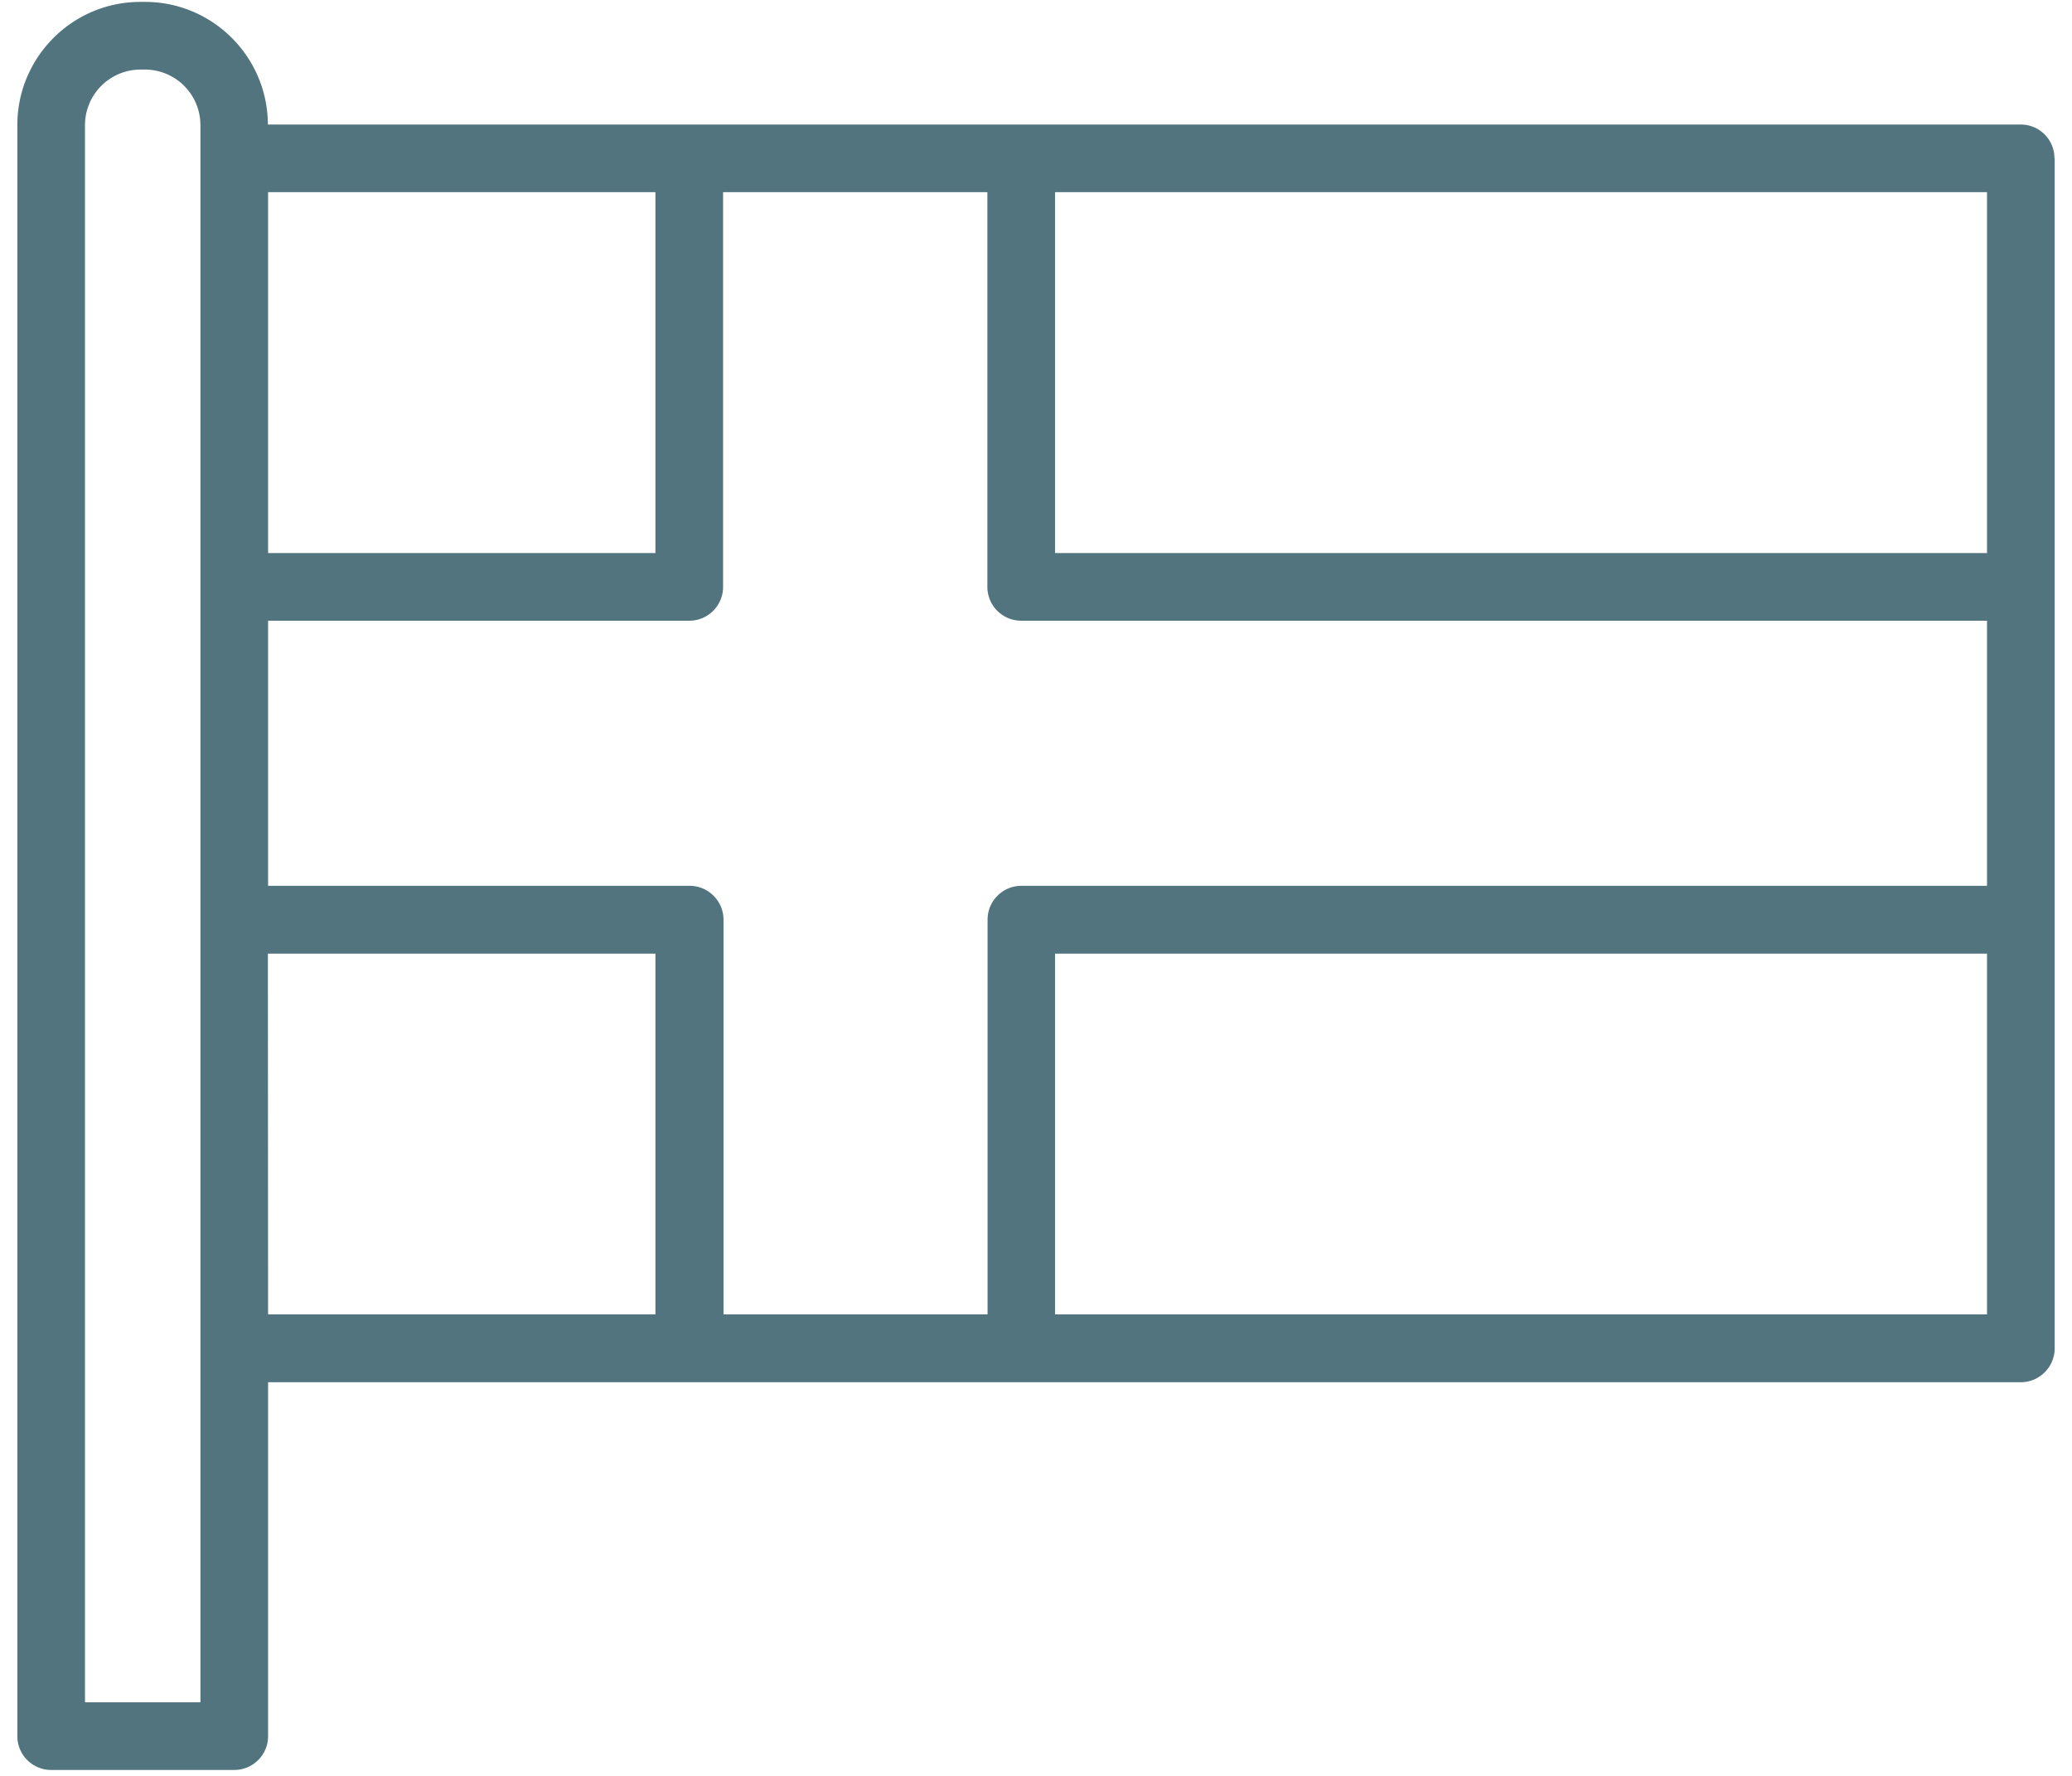 <?xml version="1.0" encoding="utf-8"?>
<svg xmlns="http://www.w3.org/2000/svg" xmlns:xlink="http://www.w3.org/1999/xlink" width="98" height="84" viewBox="0 0 98 84"><defs><path id="gfkwa" d="M98.18 16.49v56.29c0 .88-.72 1.6-1.6 1.6h-82.9v16.74c0 .89-.72 1.6-1.6 1.6H3.42a1.6 1.6 0 0 1-1.6-1.6v-76.2c0-3.22 2.61-5.83 5.82-5.83h.22c3.2 0 5.8 2.6 5.81 5.8h82.9c.89 0 1.6.71 1.6 1.6zm-3.2 1.6H50.9v17.07h44.08zm-81.3 0v17.07H32V18.09zm-3.2-3.17a2.63 2.63 0 0 0-2.62-2.63h-.22a2.63 2.63 0 0 0-2.62 2.63v74.6h5.46zm3.2 56.25H32V54.11H13.67zm34.03 0V52.5c0-.88.71-1.6 1.6-1.6h45.67V38.36H49.3a1.6 1.6 0 0 1-1.6-1.6V18.09H35.2v18.67c0 .88-.71 1.6-1.6 1.6H13.68V50.9h19.94c.88 0 1.6.72 1.6 1.6v18.67zm47.27 0V54.11H50.9v17.06z"/></defs><g><g transform="translate(-1 -9)"><use fill="#52747e" xlink:href="#gfkwa"/></g></g></svg>
